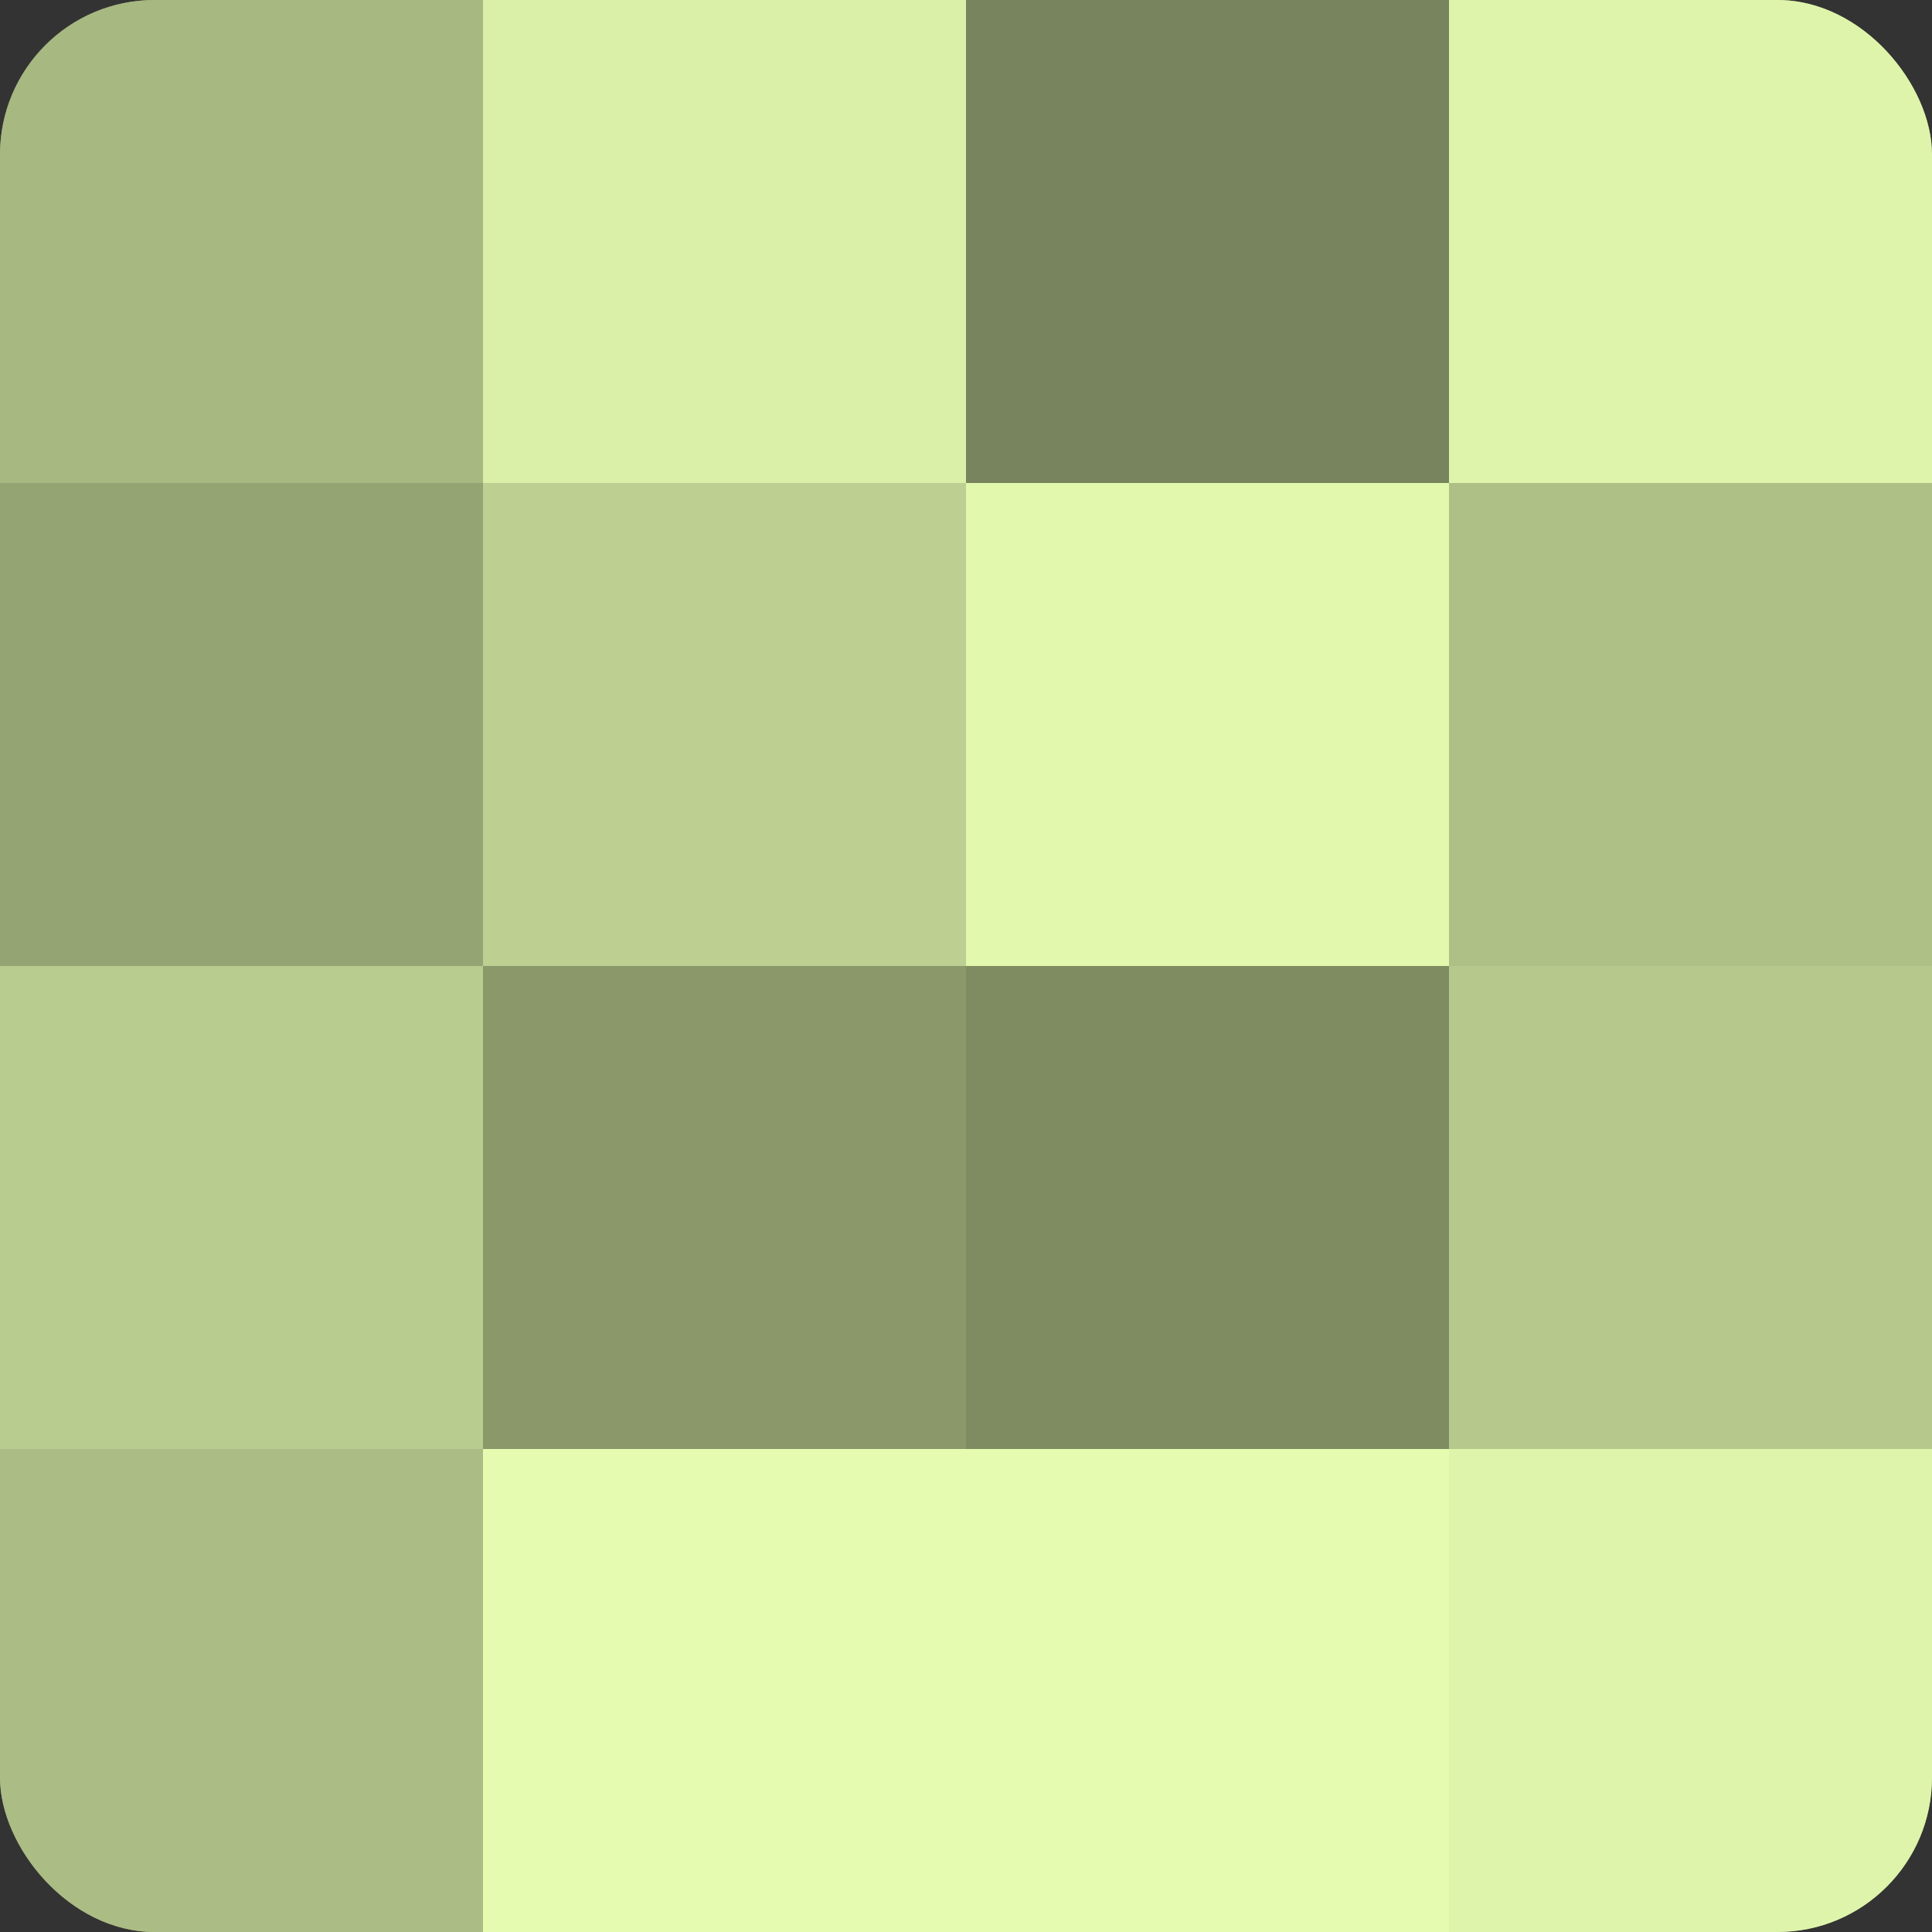 <?xml version="1.0" encoding="UTF-8"?>
<svg xmlns="http://www.w3.org/2000/svg" width="60" height="60" viewBox="0 0 100 100" preserveAspectRatio="xMidYMid meet"><rect x="0" y="0" width="100" height="100" fill="#333333" stroke="none"/><defs><clipPath id="c" width="100" height="100"><rect width="100" height="100" rx="8" ry="8"/></clipPath></defs><g clip-path="url(#c)"><rect width="100" height="100" fill="#92a070"/><rect width="25" height="25" fill="#a7b881"/><rect y="25" width="25" height="25" fill="#95a473"/><rect y="50" width="25" height="25" fill="#b9cc8f"/><rect y="75" width="25" height="25" fill="#abbc84"/><rect x="25" width="25" height="25" fill="#daf0a8"/><rect x="25" y="25" width="25" height="25" fill="#bdd092"/><rect x="25" y="50" width="25" height="25" fill="#8a986a"/><rect x="25" y="75" width="25" height="25" fill="#e5fcb0"/><rect x="50" width="25" height="25" fill="#78845d"/><rect x="50" y="25" width="25" height="25" fill="#e1f8ad"/><rect x="50" y="50" width="25" height="25" fill="#7f8c62"/><rect x="50" y="75" width="25" height="25" fill="#e5fcb0"/><rect x="75" width="25" height="25" fill="#def4ab"/><rect x="75" y="25" width="25" height="25" fill="#afc086"/><rect x="75" y="50" width="25" height="25" fill="#b6c88c"/><rect x="75" y="75" width="25" height="25" fill="#def4ab"/></g></svg>

